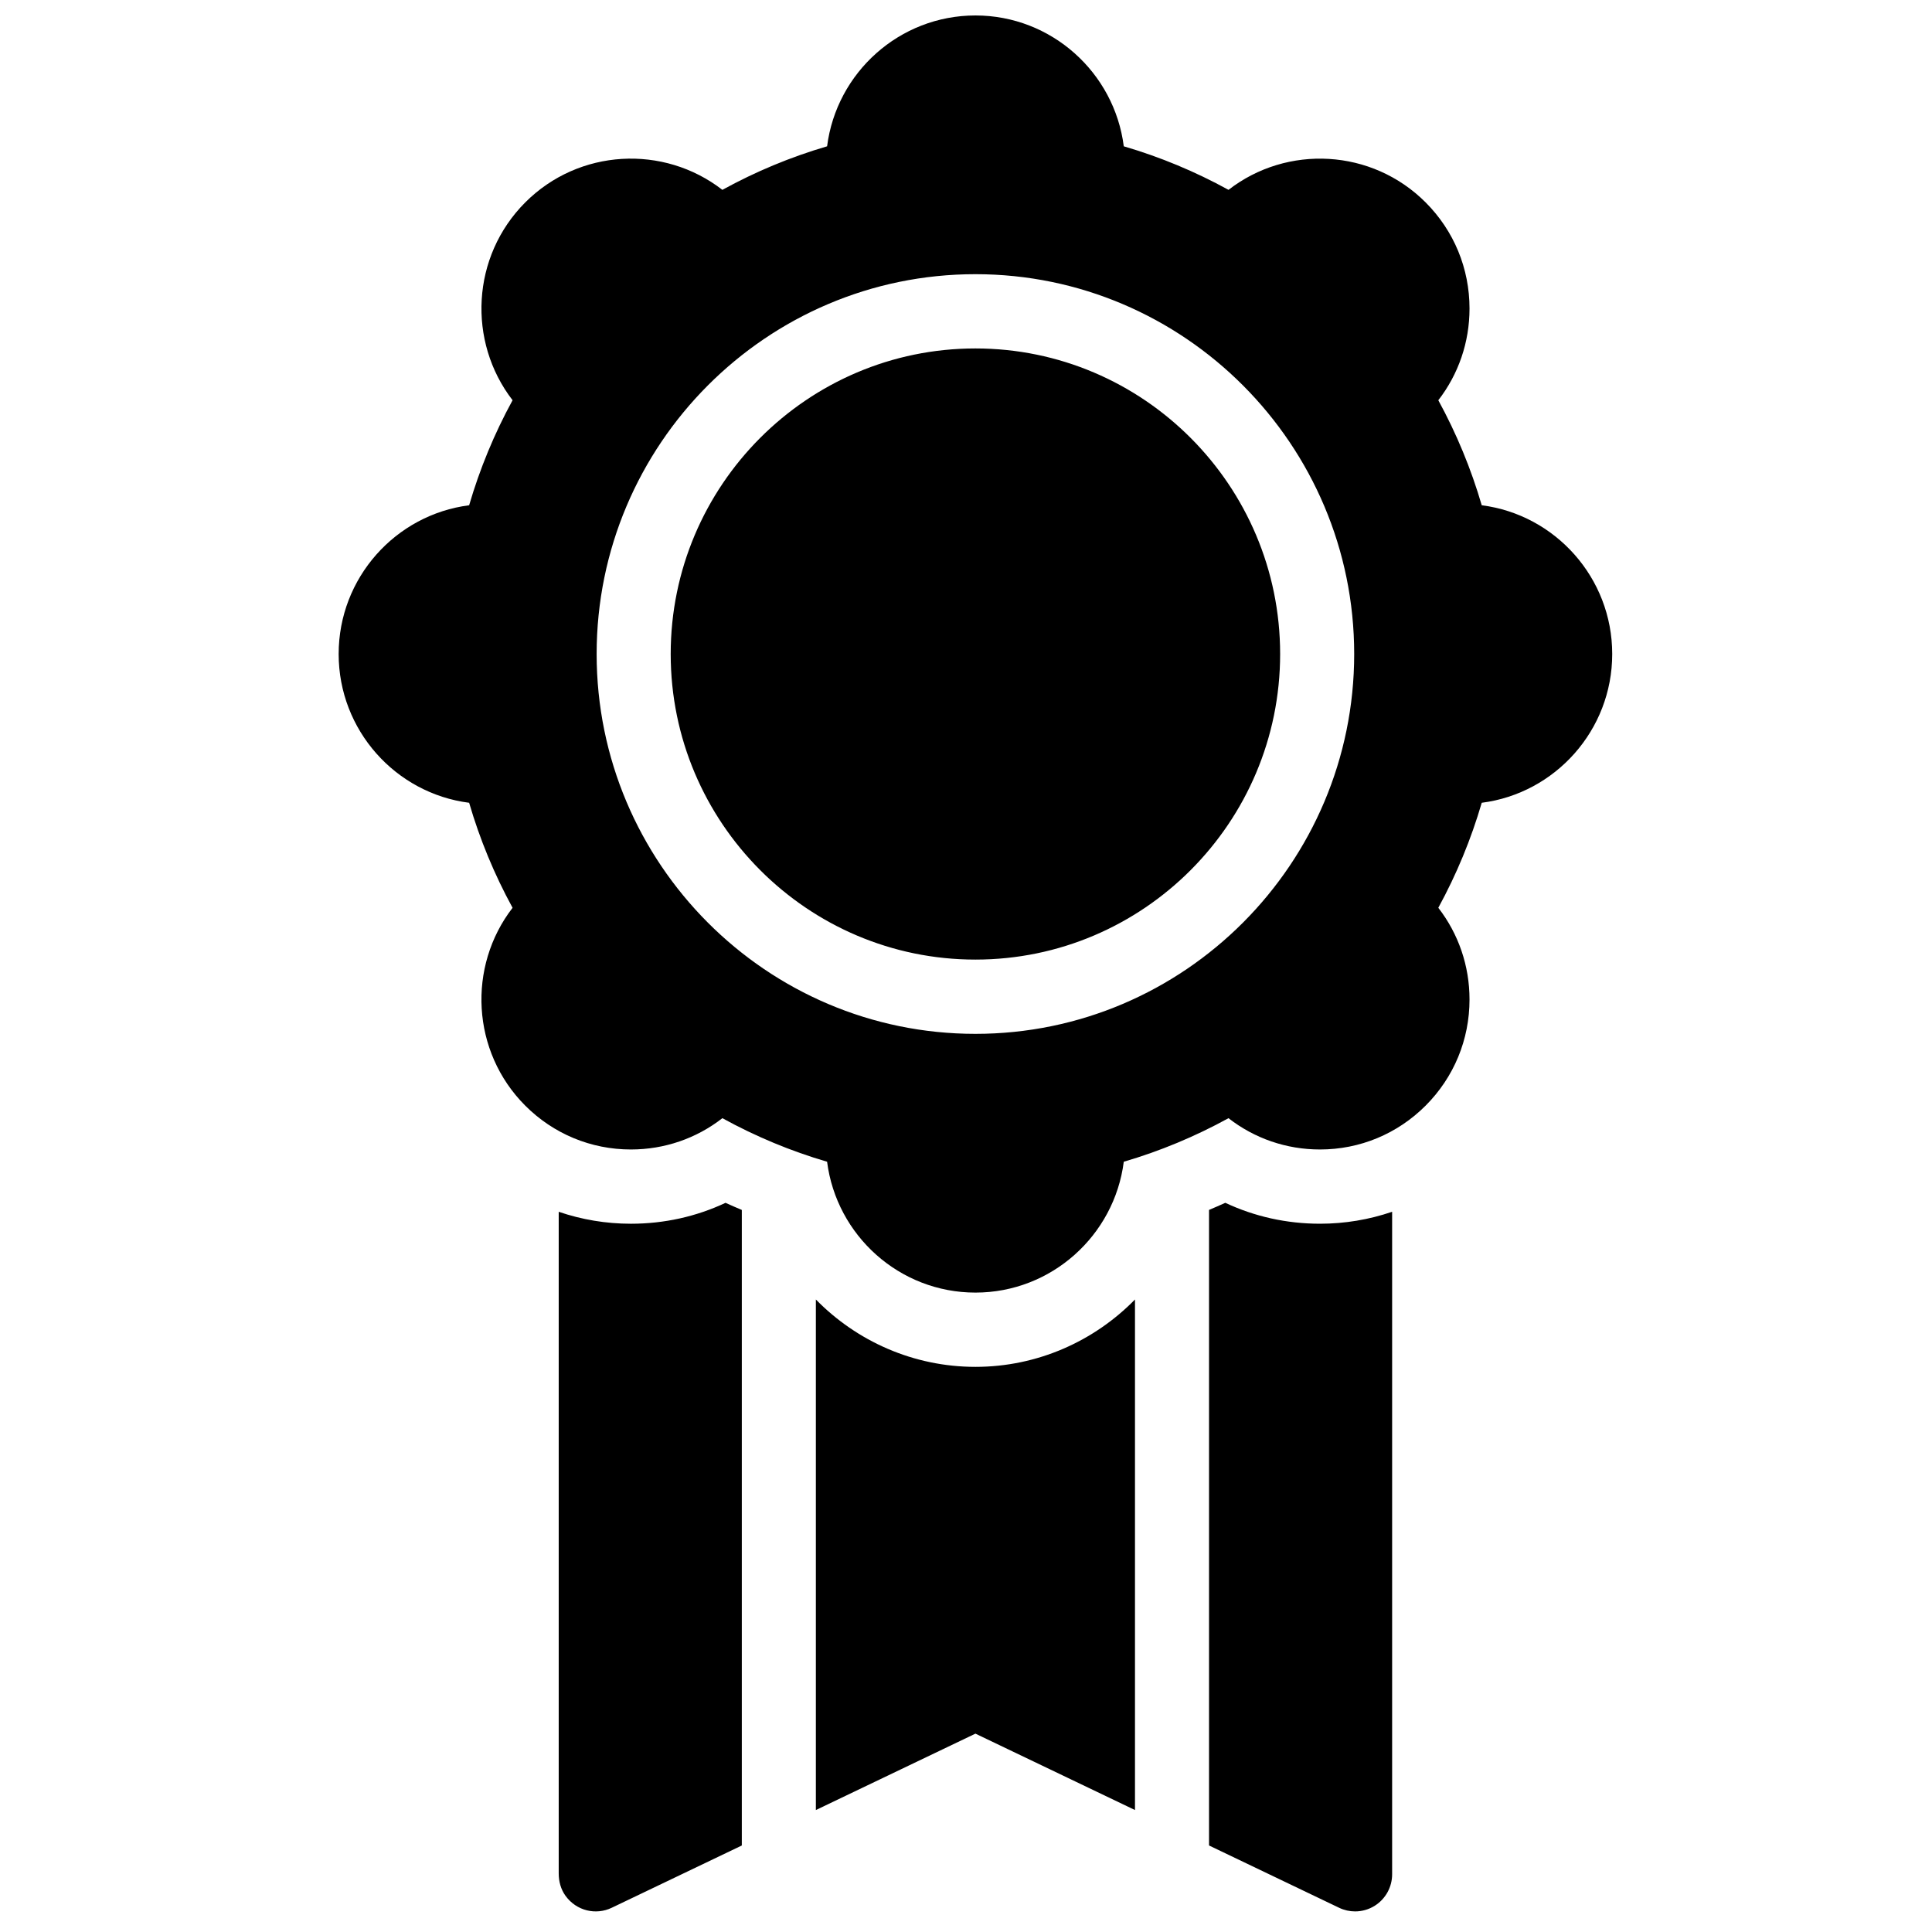 <?xml version="1.0" encoding="UTF-8"?>
<!-- Uploaded to: ICON Repo, www.svgrepo.com, Generator: ICON Repo Mixer Tools -->
<svg width="800px" height="800px" version="1.1" viewBox="144 144 512 512" xmlns="http://www.w3.org/2000/svg">
 <defs>
  <clipPath id="a">
   <path d="m233 148.09h339v502.91h-339z"/>
  </clipPath>
 </defs>
 <g clip-path="url(#a)">
  <path d="m493.8 468.3c-8.82 0-17.312-1.895-25.082-5.543-1.426 0.652-2.867 1.27-4.312 1.883v168.43l34.48 16.512c1.344 0.645 2.789 0.961 4.231 0.961 1.824 0 3.641-0.508 5.234-1.516 2.848-1.805 4.578-4.945 4.578-8.324v-175.57c-6.082 2.074-12.52 3.168-19.129 3.168m-91.305-231.96c-44.527 0-80.754 36.328-80.754 80.98 0 44.652 36.227 80.98 80.754 80.98s80.754-36.328 80.754-80.98c0-44.652-36.227-80.98-80.754-80.98m0 181.64c-55.348 0-100.38-45.156-100.38-100.66 0-55.504 45.031-100.66 100.38-100.66s100.38 45.156 100.38 100.66c0 55.504-45.031 100.66-100.38 100.66m134.18-140.08c-2.82-9.664-6.672-18.977-11.508-27.832 5.363-6.93 8.27-15.391 8.27-24.305 0-10.617-4.125-20.598-11.613-28.105-14.242-14.281-36.727-15.395-52.258-3.348-8.828-4.852-18.117-8.715-27.754-11.539-2.488-19.531-19.172-34.676-39.312-34.676s-36.824 15.145-39.312 34.676c-9.637 2.824-18.926 6.688-27.754 11.539-15.535-12.051-38.016-10.938-52.262 3.352-14.242 14.285-15.355 36.828-3.336 52.402-4.84 8.855-8.691 18.172-11.512 27.836-19.477 2.496-34.578 19.223-34.578 39.422 0 20.195 15.102 36.926 34.578 39.422 2.82 9.664 6.672 18.98 11.512 27.832-12.023 15.574-10.91 38.121 3.336 52.406 7.484 7.504 17.438 11.641 28.023 11.641 8.891 0 17.336-2.914 24.242-8.293 8.824 4.852 18.113 8.715 27.75 11.543 2.488 19.531 19.172 34.676 39.312 34.676s36.824-15.145 39.312-34.676c9.637-2.828 18.926-6.691 27.75-11.543 6.91 5.379 15.352 8.293 24.242 8.293 10.586 0 20.535-4.137 28.02-11.641 7.488-7.508 11.613-17.488 11.613-28.102 0-8.914-2.906-17.375-8.27-24.309 4.836-8.852 8.688-18.168 11.508-27.828 19.477-2.496 34.578-19.227 34.578-39.422 0-20.199-15.102-36.926-34.578-39.422m-200.4 184.86c-7.766 3.648-16.258 5.543-25.082 5.543-6.609 0-13.047-1.094-19.129-3.168v175.35c0 2.102 0.559 4.199 1.789 5.902 2.93 4.059 8.09 5.188 12.25 3.195l34.484-16.508v-168.43c-1.445-0.609-2.887-1.23-4.312-1.883m66.223 43.469c-16.414 0-31.461-6.797-42.285-17.852v135.3l42.285-20.246 42.285 20.246v-135.3c-10.824 11.055-25.871 17.852-42.285 17.852" fill-rule="evenodd"/>
 </g>
</svg>
